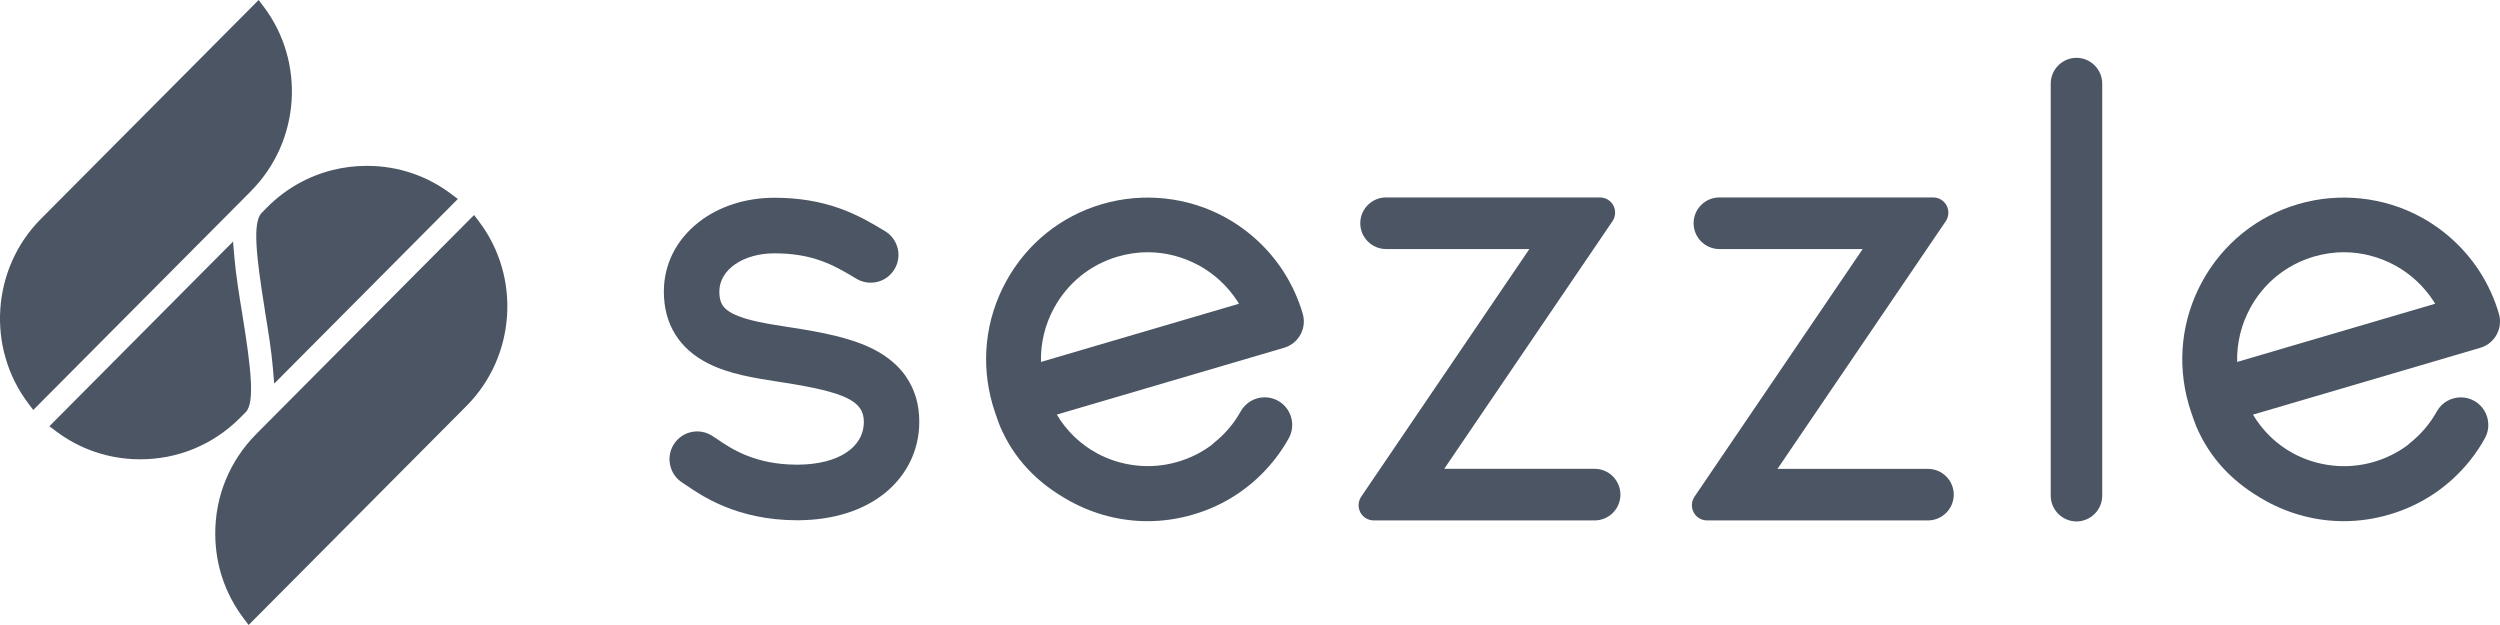 <svg width="128" height="32" viewBox="0 0 128 32" fill="none" xmlns="http://www.w3.org/2000/svg">
<g clip-path="url(#clip0_8706_55524)">
<g clip-path="url(#clip1_8706_55524)">
<path d="M66.7 16.066C66.477 15.301 66.145 14.574 65.713 13.901C64.971 12.752 63.94 11.791 62.728 11.126C60.817 10.08 58.536 9.835 56.435 10.448C54.315 11.066 52.564 12.48 51.504 14.424C50.449 16.36 50.207 18.593 50.819 20.71L50.824 20.731C50.966 21.203 51.191 21.807 51.197 21.815C51.901 23.465 53.078 24.726 54.798 25.666C56.014 26.331 57.378 26.684 58.751 26.684C59.539 26.684 60.325 26.57 61.092 26.344C62.709 25.873 64.117 24.936 65.183 23.623L65.251 23.539C65.522 23.196 65.77 22.828 65.982 22.444C66.362 21.764 66.118 20.903 65.441 20.522C65.232 20.404 64.993 20.342 64.753 20.342C64.242 20.342 63.772 20.617 63.522 21.066C63.174 21.69 62.714 22.232 62.152 22.676C62.103 22.714 62.057 22.758 62.032 22.785C61.516 23.169 60.934 23.46 60.3 23.645C58.92 24.051 57.414 23.89 56.144 23.196C55.307 22.738 54.605 22.06 54.108 21.227L65.751 17.804C66.49 17.586 66.917 16.807 66.7 16.064V16.066ZM58.773 12.915C59.673 12.915 60.575 13.15 61.382 13.588C62.179 14.024 62.858 14.656 63.353 15.418C63.38 15.462 63.408 15.505 63.435 15.552L53.298 18.531C53.273 17.572 53.502 16.619 53.969 15.767C54.668 14.484 55.823 13.553 57.223 13.139C57.732 12.992 58.251 12.913 58.77 12.913L58.773 12.915Z" fill="#4B5563"/>
<path d="M81.645 24.004H73.944L82.558 11.327C82.722 11.087 82.738 10.779 82.605 10.523C82.469 10.267 82.205 10.109 81.917 10.109H70.965C70.239 10.109 69.646 10.703 69.646 11.43C69.646 12.157 70.239 12.751 70.965 12.751H78.304L69.695 25.428C69.532 25.67 69.516 25.975 69.649 26.231C69.782 26.487 70.048 26.645 70.337 26.645H81.648C82.374 26.645 82.966 26.052 82.966 25.325C82.966 24.597 82.374 24.004 81.648 24.004H81.645Z" fill="#4B5563"/>
<path d="M98.708 24.006H91.007L99.621 11.329C99.784 11.09 99.8 10.782 99.667 10.523C99.531 10.267 99.268 10.109 98.98 10.109H88.03C87.304 10.109 86.712 10.703 86.712 11.43C86.712 12.157 87.304 12.751 88.03 12.751H95.37L86.76 25.428C86.597 25.668 86.581 25.975 86.714 26.231C86.847 26.487 87.114 26.645 87.402 26.645H98.713C99.439 26.645 100.032 26.052 100.032 25.325C100.032 24.597 99.439 24.006 98.71 24.006H98.708Z" fill="#4B5563"/>
<path d="M106.315 2.961C105.59 2.961 104.997 3.555 104.997 4.282V25.377C104.997 26.104 105.59 26.697 106.315 26.697C107.041 26.697 107.634 26.104 107.634 25.377V4.284C107.634 3.555 107.041 2.961 106.315 2.961Z" fill="#4B5563"/>
<path d="M127.944 16.066C127.724 15.304 127.389 14.574 126.957 13.901C126.215 12.752 125.185 11.791 123.972 11.126C122.061 10.08 119.78 9.835 117.679 10.448C115.559 11.066 113.808 12.48 112.748 14.424C111.693 16.36 111.451 18.593 112.063 20.71L112.068 20.731C112.21 21.203 112.435 21.804 112.441 21.815C113.145 23.465 114.322 24.724 116.043 25.666C117.258 26.331 118.622 26.684 119.995 26.684C120.784 26.684 121.569 26.57 122.336 26.344C123.953 25.873 125.361 24.936 126.427 23.626L126.495 23.539C126.767 23.193 127.011 22.828 127.223 22.447C127.601 21.766 127.359 20.906 126.682 20.524C126.473 20.407 126.234 20.345 125.995 20.345C125.484 20.345 125.013 20.62 124.763 21.069C124.415 21.693 123.956 22.235 123.396 22.678C123.347 22.717 123.301 22.76 123.276 22.787C122.76 23.171 122.178 23.463 121.545 23.648C120.166 24.054 118.658 23.893 117.388 23.199C116.548 22.741 115.85 22.063 115.352 21.23L126.995 17.806C127.734 17.589 128.161 16.807 127.944 16.064V16.066ZM120.017 12.915C120.917 12.915 121.819 13.15 122.627 13.588C123.423 14.024 124.103 14.656 124.597 15.418C124.625 15.462 124.655 15.505 124.679 15.552L114.542 18.531C114.518 17.572 114.749 16.619 115.214 15.767C115.912 14.484 117.068 13.553 118.467 13.139C118.976 12.992 119.498 12.913 120.014 12.913L120.017 12.915Z" fill="#4B5563"/>
<path d="M46.401 19.3C46.01 18.725 45.444 18.249 44.724 17.881C43.544 17.279 42.014 17.004 40.546 16.773L40.312 16.737C39.282 16.576 38.216 16.41 37.531 16.065C37.012 15.803 36.83 15.506 36.83 14.929C36.83 13.812 38.042 12.971 39.649 12.971C41.568 12.971 42.639 13.532 43.838 14.267C44.061 14.403 44.316 14.474 44.577 14.474C45.078 14.474 45.532 14.221 45.792 13.793C45.991 13.469 46.051 13.085 45.961 12.718C45.871 12.347 45.643 12.037 45.319 11.838C44.654 11.432 43.928 11.007 43.009 10.675C41.976 10.305 40.878 10.125 39.649 10.125C38.167 10.125 36.784 10.574 35.751 11.394C34.614 12.293 33.989 13.548 33.989 14.929C33.989 16.582 34.769 17.854 36.248 18.603C37.333 19.153 38.624 19.354 39.875 19.548L40.103 19.583C43.305 20.087 44.229 20.536 44.229 21.598C44.229 22.914 42.916 23.771 40.883 23.791H40.81C38.63 23.791 37.404 22.949 36.746 22.5C36.637 22.426 36.544 22.361 36.449 22.304C36.224 22.162 35.965 22.088 35.699 22.088C35.204 22.088 34.753 22.339 34.492 22.759C34.079 23.423 34.283 24.305 34.946 24.719C34.984 24.741 35.039 24.779 35.101 24.823L35.139 24.847C35.919 25.381 37.746 26.637 40.807 26.637H40.905C42.669 26.62 44.186 26.143 45.289 25.259C46.434 24.338 47.067 23.039 47.067 21.596C47.07 20.724 46.844 19.951 46.396 19.297L46.401 19.3Z" fill="#4B5563"/>
<path d="M12.854 9.777C15.38 7.239 15.651 3.175 13.49 0.327L13.243 0L2.089 11.212C-0.433 13.75 -0.705 17.813 1.456 20.665L1.703 20.991L12.561 10.076L12.857 9.777H12.854Z" fill="#4B5563"/>
<path d="M12.598 21.087C13.039 20.583 12.87 18.944 12.408 16.098L12.402 16.068C12.231 15.017 12.071 14.02 11.997 13.138L11.932 12.367L2.529 21.823L2.855 22.07C4.09 23.002 5.563 23.503 7.118 23.516C9.072 23.533 10.907 22.781 12.286 21.398L12.593 21.09L12.598 21.087Z" fill="#4B5563"/>
<path d="M24.52 11.335L24.273 11.008L13.119 22.222C11.763 23.59 11.015 25.401 11.021 27.326C11.023 28.916 11.529 30.417 12.483 31.672L12.73 31.999L23.884 20.785C26.409 18.249 26.684 14.186 24.52 11.335Z" fill="#4B5563"/>
<path d="M13.376 10.921C12.939 11.422 13.104 13.062 13.567 15.911V15.935C13.741 16.989 13.901 17.986 13.974 18.871L14.04 19.641L23.44 10.189L23.113 9.941C21.882 9.007 20.409 8.506 18.851 8.492H18.767C18.174 8.492 17.584 8.566 17.011 8.71C15.755 9.026 14.602 9.685 13.678 10.614L13.374 10.924L13.376 10.921Z" fill="#4B5563"/>
</g>
</g>
<defs>
<clipPath id="clip0_8706_55524">
<rect width="128" height="32" fill="white"/>
</clipPath>
<clipPath id="clip1_8706_55524">
<rect width="128" height="32" fill="white"/>
</clipPath>
</defs>
</svg>
